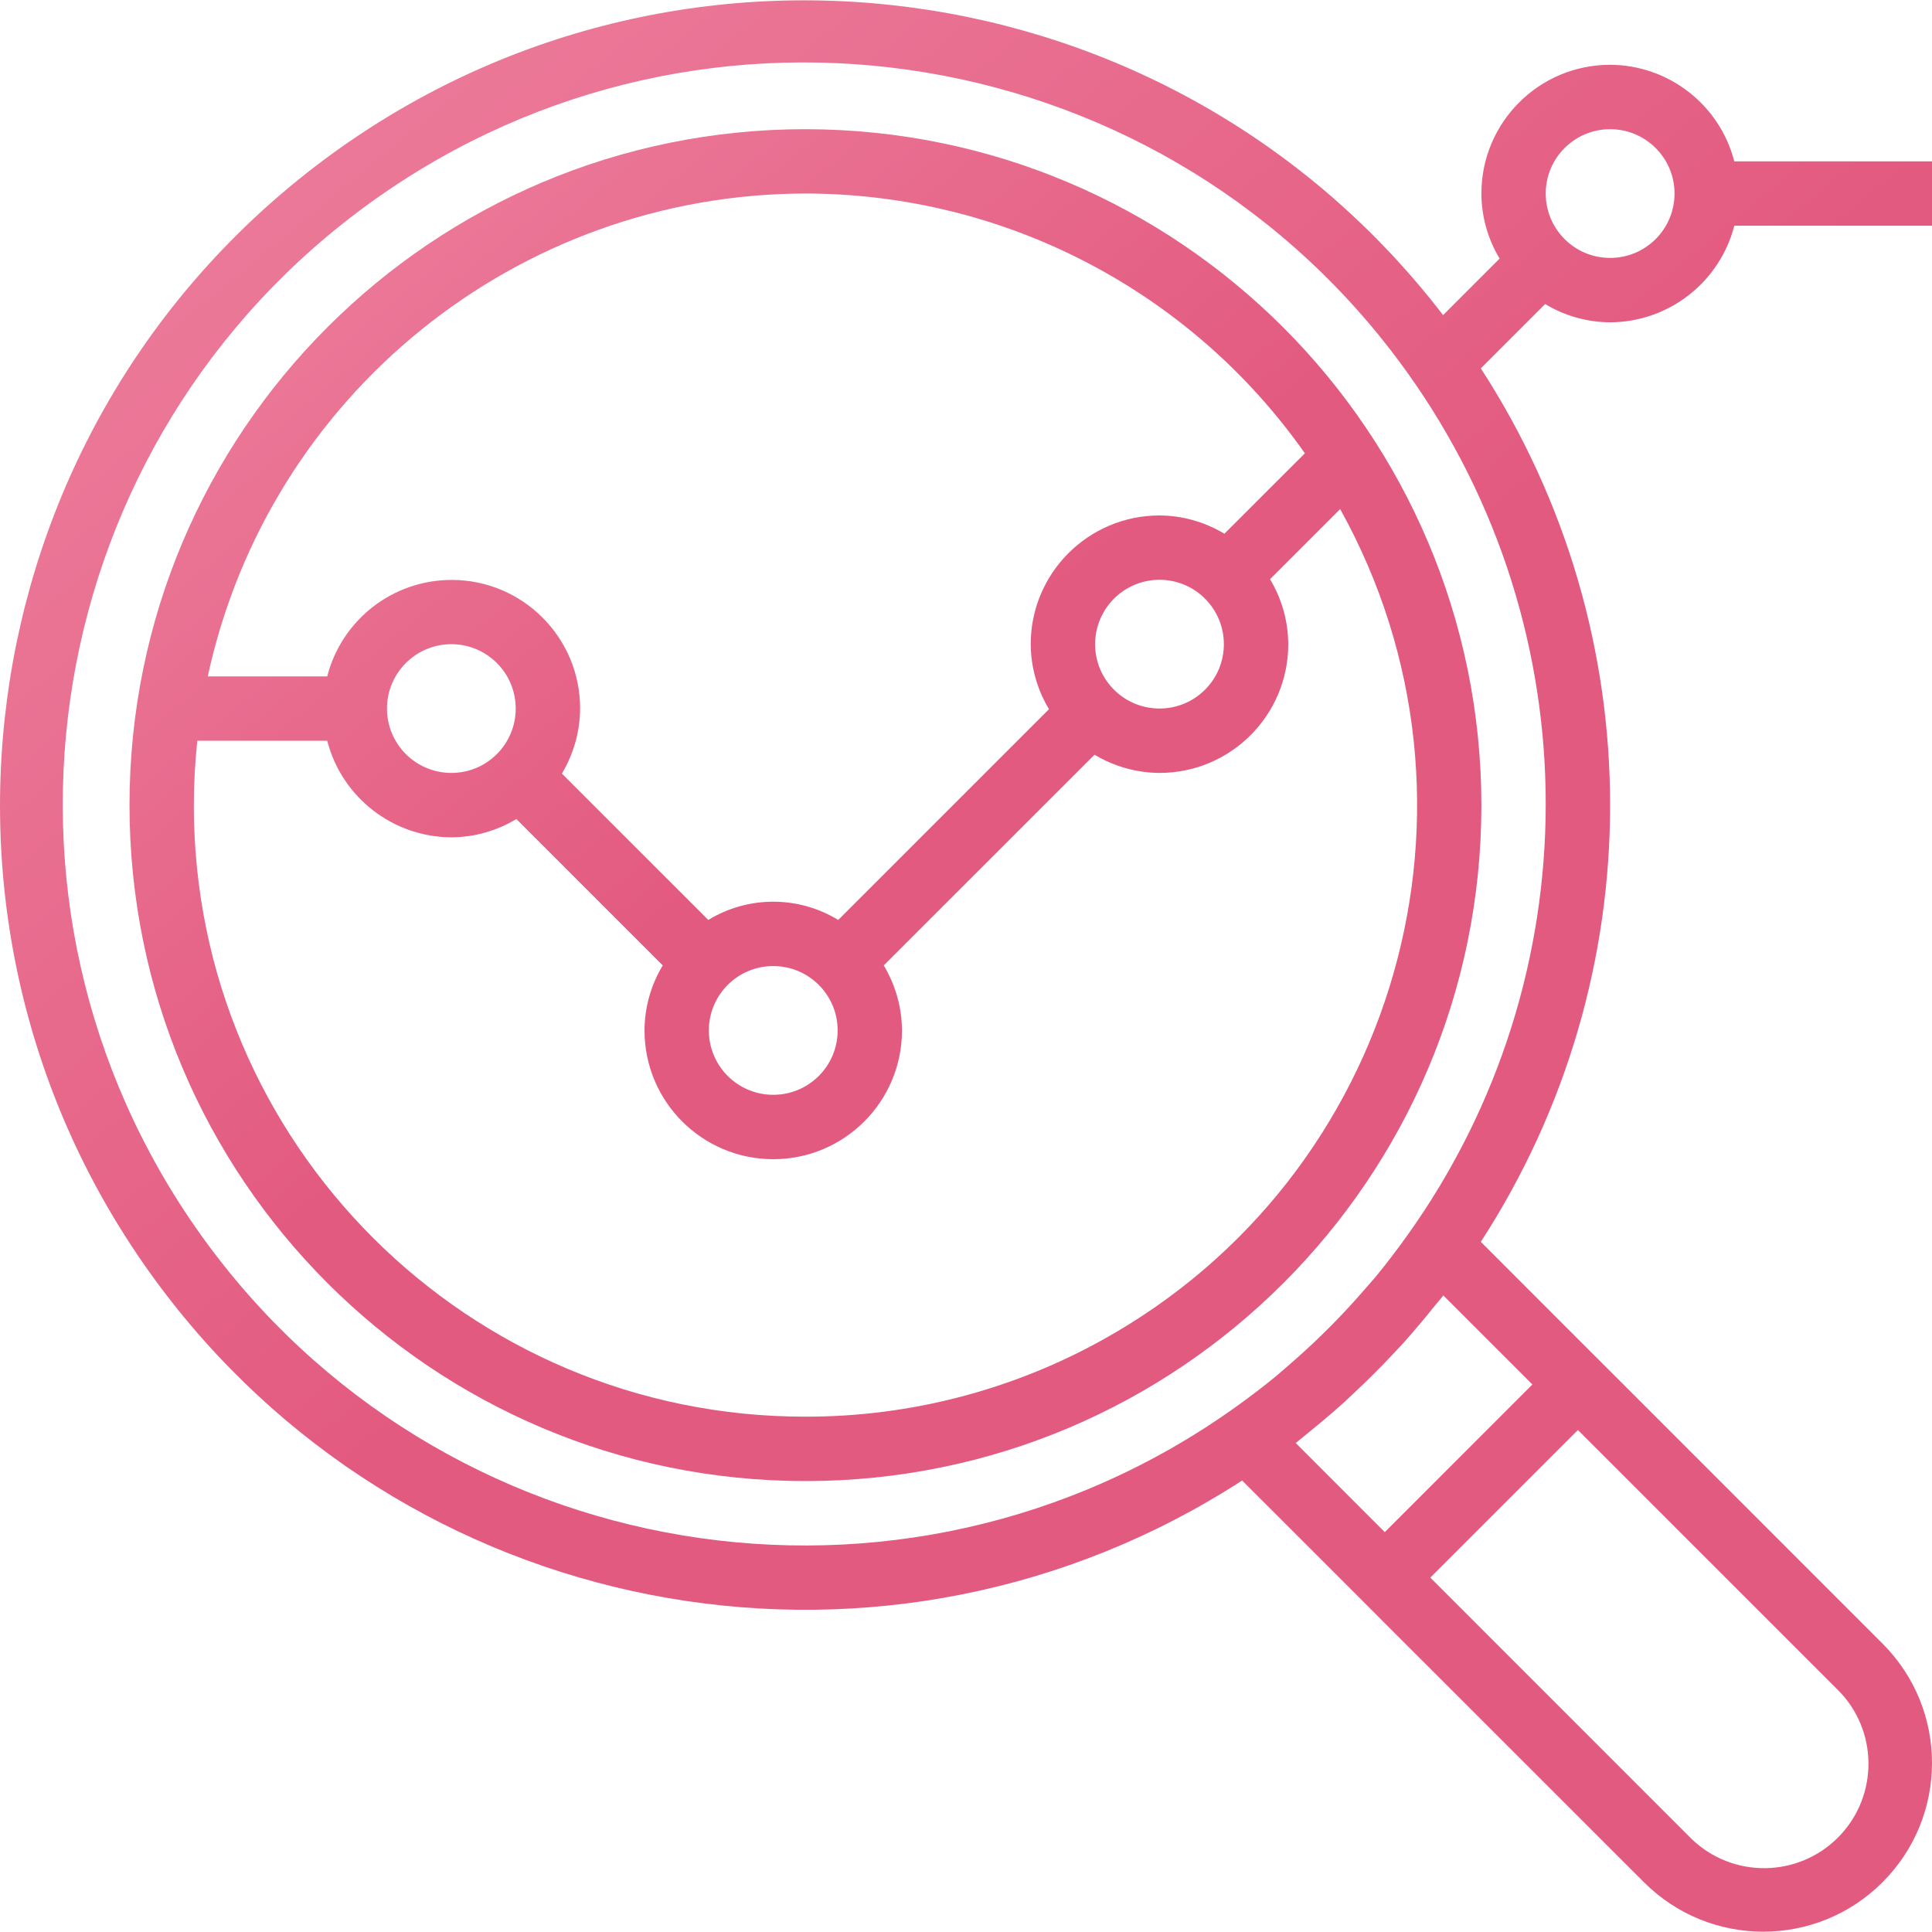 <svg width="30" height="30" viewBox="0 0 30 30" fill="none" xmlns="http://www.w3.org/2000/svg">
<path d="M12.507 2.006C6.71 2.006 2.011 6.705 2.011 12.502C2.011 18.299 6.71 22.998 12.507 22.998C18.304 22.998 23.003 18.299 23.003 12.502C22.997 6.708 18.301 2.012 12.507 2.006ZM12.507 3.005C15.594 3.008 18.487 4.513 20.262 7.039L19.012 8.288C18.708 8.104 18.36 8.006 18.005 8.004C16.901 8.004 16.005 8.899 16.005 10.003C16.007 10.359 16.105 10.707 16.289 11.012L13.016 14.285C12.396 13.907 11.617 13.907 10.998 14.285L8.725 12.012C8.908 11.707 9.006 11.358 9.008 11.002C9.009 9.9 8.117 9.006 7.015 9.005C6.104 9.004 5.308 9.62 5.081 10.503H3.226C4.173 6.133 8.035 3.012 12.507 3.005ZM19.004 10.003C19.004 10.555 18.557 11.002 18.005 11.002C17.453 11.002 17.005 10.555 17.005 10.003C17.005 9.451 17.453 9.003 18.005 9.003C18.557 9.003 19.004 9.451 19.004 10.003ZM13.007 16C13.007 16.553 12.559 17 12.007 17C11.455 17 11.007 16.553 11.007 16C11.007 15.448 11.455 15.001 12.007 15.001C12.559 15.001 13.007 15.448 13.007 16ZM8.008 11.002C8.008 11.555 7.561 12.002 7.009 12.002C6.457 12.002 6.009 11.555 6.009 11.002C6.009 10.45 6.457 10.003 7.009 10.003C7.561 10.003 8.008 10.45 8.008 11.002ZM17.121 20.805C15.709 21.589 14.121 22 12.507 21.998C7.266 22.002 3.014 17.756 3.01 12.515C3.01 12.177 3.028 11.838 3.064 11.502H5.081C5.308 12.382 6.1 12.998 7.009 13.002C7.365 13 7.713 12.902 8.018 12.718L10.291 14.991C10.107 15.296 10.009 15.645 10.008 16C10.008 17.105 10.903 18 12.007 18C13.111 18 14.006 17.105 14.006 16C14.004 15.645 13.906 15.296 13.723 14.991L16.996 11.719C17.3 11.902 17.649 12 18.005 12.002C19.109 12.002 20.004 11.107 20.004 10.003C20.002 9.647 19.904 9.298 19.721 8.994L20.81 7.905C23.354 12.486 21.702 18.262 17.121 20.805Z" fill="url(#paint0_linear_2044_1430)"/>
<path d="M25.002 5.005C25.911 5.001 26.703 4.385 26.93 3.505H30V2.506H26.93C26.703 1.626 25.911 1.01 25.002 1.006C23.898 1.006 23.003 1.901 23.003 3.005C23.004 3.361 23.102 3.71 23.286 4.015L22.408 4.893C18.206 -0.581 10.362 -1.613 4.888 2.589C-0.586 6.791 -1.618 14.635 2.584 20.109C6.55 25.276 13.821 26.53 19.288 22.989L20.797 24.497L21.503 25.204L25.527 29.227C26.55 30.251 28.209 30.251 29.232 29.227C30.256 28.204 30.256 26.545 29.232 25.522L25.209 21.498L24.502 20.792L22.994 19.283C25.671 15.159 25.671 9.845 22.994 5.72L23.993 4.721C24.298 4.905 24.646 5.003 25.002 5.005ZM25.002 2.006C25.554 2.006 26.002 2.453 26.002 3.005C26.002 3.558 25.554 4.005 25.002 4.005C24.45 4.005 24.002 3.558 24.002 3.005C24.002 2.453 24.45 2.006 25.002 2.006ZM28.526 26.229C29.166 26.854 29.177 27.881 28.552 28.521C27.926 29.161 26.9 29.173 26.259 28.547C26.251 28.538 26.242 28.53 26.233 28.521L22.21 24.497L24.502 22.205L28.526 26.229ZM23.795 21.498L21.503 23.791L20.12 22.407C20.19 22.353 20.256 22.294 20.326 22.238C20.395 22.183 20.476 22.116 20.55 22.054C20.66 21.962 20.767 21.869 20.873 21.773C20.928 21.723 20.98 21.673 21.033 21.623C21.238 21.431 21.437 21.233 21.629 21.028C21.679 20.975 21.729 20.923 21.779 20.868C21.874 20.762 21.967 20.654 22.059 20.545C22.122 20.471 22.183 20.396 22.243 20.32C22.298 20.251 22.358 20.186 22.412 20.115L23.795 21.498ZM21.857 19.177C21.7 19.397 21.537 19.612 21.366 19.82C21.316 19.88 21.262 19.939 21.211 19.998C21.058 20.176 20.9 20.349 20.737 20.516C20.666 20.589 20.594 20.661 20.521 20.732C20.354 20.895 20.181 21.053 20.003 21.206C19.943 21.256 19.885 21.311 19.824 21.361C19.617 21.532 19.401 21.695 19.182 21.852C14.008 25.549 6.817 24.351 3.12 19.177C-0.576 14.003 0.622 6.812 5.796 3.115C10.97 -0.581 18.161 0.617 21.857 5.791C24.717 9.795 24.717 15.173 21.857 19.177Z" fill="url(#paint1_linear_2044_1430)"/>
<defs>
<linearGradient id="paint0_linear_2044_1430" x1="-8.048" y1="-12.369" x2="19.19" y2="20.52" gradientUnits="userSpaceOnUse">
<stop stop-color="#FBB2C6"/>
<stop offset="0.755" stop-color="#E35A80"/>
</linearGradient>
<linearGradient id="paint1_linear_2044_1430" x1="-14.375" y1="-20.532" x2="24.536" y2="26.467" gradientUnits="userSpaceOnUse">
<stop stop-color="#FBB2C6"/>
<stop offset="0.755" stop-color="#E35A80"/>
</linearGradient>
</defs>
</svg>
